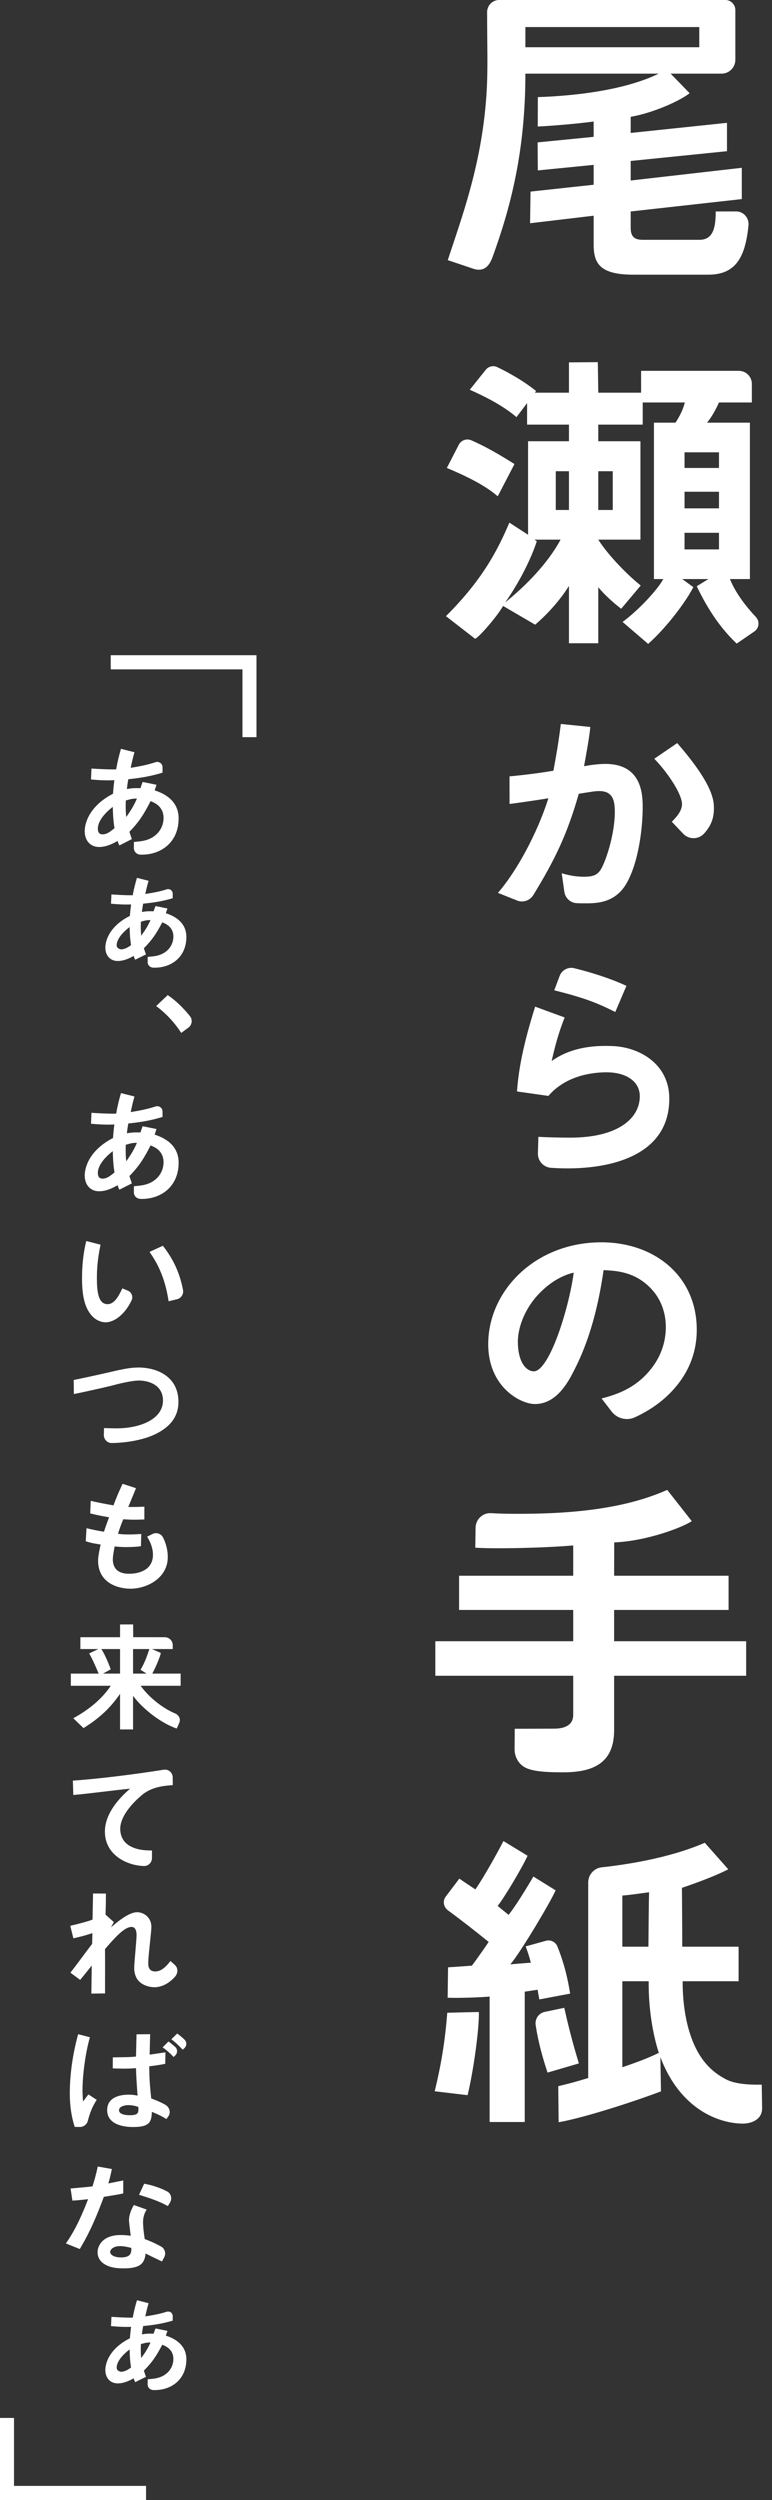 <svg width="105" height="340" viewBox="0 0 105 340" fill="none" xmlns="http://www.w3.org/2000/svg">
<rect x="0" y="0" width="105" height="340" fill="#333333" stroke="none"/>
<path d="M96.335 37.355H86.174C81.707 37.355 80.743 35.937 80.743 33.279V29.335L72.097 30.36L72.159 26.056L80.743 25.125V22.422L73.148 23.175L73.122 19.364L80.743 18.611V16.528C78.728 16.794 75.724 17.075 73.14 17.208L73.152 13.205C76.043 13.116 84.159 12.673 89.59 10.015H71.458C71.458 20.68 69.393 28.355 66.999 34.94C66.661 35.872 66.005 37.136 64.288 36.517L60.904 35.38C62.725 29.734 65.683 22.126 66.21 12.08C66.363 9.145 66.257 6.229 66.252 1.652C66.252 0.741 66.982 7.71932e-05 67.883 7.71932e-05L98.661 0C99.409 0 100.015 0.613 100.015 1.369V8.123C100.015 9.168 99.177 10.015 98.145 10.015H91.211L93.795 12.673C92.534 13.688 88.881 15.352 85.78 15.886V18.08L98.876 16.706V20.561L85.78 21.891V24.549L100.89 22.821V27.075L85.78 28.759V31.019C85.78 32.171 86.305 32.614 87.4 32.614H95.153C97.124 32.614 97.343 30.664 97.343 28.759L100.12 28.753C101.127 28.75 101.9 29.638 101.8 30.652C101.364 35.086 100.003 37.355 96.335 37.355ZM95.109 3.678H71.458V6.425H95.109V3.678Z" fill="white"/>
<path d="M67.696 67.496C65.988 65.989 63.228 64.66 60.776 63.641L62.395 60.495C62.718 59.867 63.47 59.596 64.111 59.882C66.066 60.755 67.457 61.537 69.973 63.109L67.696 67.496ZM100.199 87.525C98.185 85.62 96.389 83.138 94.768 79.726L96.345 78.751H92.797L94.298 79.851C93.254 81.898 90.607 85.398 88.155 87.569L84.675 84.578C86.811 83.029 89.469 80.169 90.213 78.751H88.943V57.481H91.877C92.447 56.595 92.885 55.753 93.147 54.734H87.415V57.747H81.371V60.007H87.108V73.389H81.371C82.824 75.677 85.545 78.365 87.146 79.628L84.486 82.79C83.961 82.391 82.466 81.189 81.371 79.859V87.481H77.385V79.682C76.203 81.587 74.451 83.537 72.787 84.955L68.424 82.406C67.514 84.001 64.813 87.03 64.594 86.853L60.654 83.797C65.51 78.95 67.618 75.001 69.28 71.077L71.823 72.725V60.007H77.385V57.747H71.691V54.822L70.246 56.728C68.45 55.177 65.91 53.892 63.895 53.006L66.072 50.287C66.445 49.821 67.081 49.667 67.617 49.922C69.257 50.703 71.271 51.85 72.918 53.183L72.743 53.405H77.385V49.283L81.303 49.252C81.314 49.241 81.371 53.405 81.371 53.405H87.196V50.435H100.504C101.472 50.435 102.258 51.23 102.258 52.21V54.734H97.79C97.046 56.373 96.476 57.083 96.17 57.481H101.995V78.751H99.279C100.103 80.785 101.596 82.618 102.808 83.91C103.352 84.491 103.261 85.423 102.606 85.873L100.199 87.525ZM72.699 73.389L73.005 73.611C72.374 75.594 70.895 78.822 68.71 81.933C71.6 79.584 74.494 76.624 76.247 73.389H72.699ZM77.385 64.084H75.59V69.357H77.385V64.084ZM83.342 64.084H81.371V69.357H83.342V64.084ZM97.79 61.514H93.104V63.641H97.79V61.514ZM97.79 66.875H93.104V69.135H97.79V66.875ZM97.79 72.459H93.104V74.719H97.79V72.459Z" fill="white"/>
<path d="M85.149 120.245C83.689 122.656 81.459 122.825 79.959 122.851C79.472 122.859 78.946 122.851 78.417 122.825C77.568 122.783 76.874 122.121 76.754 121.269L76.401 118.762C77.172 118.978 78.189 119.254 79.549 119.231C80.596 119.213 81.151 119.04 81.628 118.378C82.276 117.485 83.675 113.507 83.619 110.207C83.59 108.475 83.132 107.276 80.647 107.648C80.04 107.739 79.381 107.84 78.719 107.949C77.145 113.47 75.484 116.9 72.541 121.717C72.078 122.474 71.145 122.793 70.326 122.467L67.722 121.428C70.287 118.486 73.09 113.289 74.588 108.562C72.984 108.825 70.856 109.132 69.304 109.338L69.299 105.585C71.842 105.345 73.741 105.071 75.272 104.816C75.655 102.718 75.939 101.176 76.281 98.455L80.281 98.864C80.194 100.124 79.659 102.955 79.436 104.201C80.201 104.057 81.245 103.908 82.187 103.892C86.931 103.81 87.376 107.43 87.41 109.423C87.455 112.134 86.948 117.208 85.149 120.245ZM92.914 113.379L91.377 111.755C91.921 111.194 92.681 110.42 92.757 109.481C92.863 108.169 90.946 105.211 88.993 103.186L92.109 101.057C96.092 105.638 97.044 108.075 97.094 109.615C97.136 110.914 96.923 112.075 95.767 113.354C95.008 114.195 93.693 114.201 92.914 113.379Z" fill="white"/>
<path d="M73.163 156.853L73.226 154.606C74.336 154.666 75.96 154.716 77.564 154.716C84.053 154.716 87.019 152.094 87.019 149.088C87.019 146.997 85.071 145.829 82.503 145.829C80.63 145.829 77 146.231 74.587 149.041L70.321 148.435C70.601 143.991 72.017 139.384 72.785 136.901L76.797 138.371C75.89 140.691 75.51 142.205 75.031 144.297C77.993 142.176 81.514 142.196 83.286 142.259C86.947 142.39 91.031 144.677 91.031 149.415C91.031 157.826 81.649 159.29 74.948 158.819C73.925 158.747 73.133 157.89 73.163 156.853ZM83.684 137.629C81.357 136.464 79.626 135.731 75.384 134.68L76.115 132.732C76.417 131.928 77.259 131.468 78.085 131.67C80.28 132.205 82.937 133.024 85.201 134.072L83.684 137.629Z" fill="white"/>
<path d="M92.534 187.803C90.659 190.402 88.264 191.86 86.364 192.742C85.247 193.261 83.926 192.928 83.172 191.946L81.824 190.188C83.394 189.763 85.975 189.077 88.104 186.692C90.232 184.34 90.559 181.912 90.559 180.474C90.559 178.678 90 176.489 88.047 174.757C85.849 172.796 83.386 172.825 82.096 172.726C80.979 180.503 78.998 184.634 77.846 186.822C76.799 188.848 75.229 190.945 72.744 190.945C70.823 190.945 66.403 188.652 66.403 182.804C66.403 175.55 72.787 168.95 81.789 168.95C89.045 168.95 94.767 173.557 94.767 180.844C94.767 183.718 93.825 186.006 92.534 187.803ZM73.932 175.335C71.455 177.557 70.434 180.466 70.434 182.459C70.434 185.105 71.452 186.386 72.508 186.495C74.622 186.713 77.338 178.171 78.036 173.074C77.279 173.23 75.607 173.799 73.932 175.335Z" fill="white"/>
<path d="M83.527 227.898V235.298C83.527 239.868 80.575 241.081 76.32 241.027C75.406 241.016 72.877 241.046 71.563 240.444C70.583 239.995 69.984 238.974 69.991 237.886L70.01 235.106C72.822 235.106 74.28 235.09 75.375 235.09C76.836 235.09 77.964 234.59 77.964 233.217V227.898H59.21V223.201H77.964V218.947H62.441V214.294H77.964V210.175C73.716 210.53 67.357 210.649 64.644 210.483L64.683 207.771C64.699 206.621 65.654 205.718 66.788 205.784C67.676 205.835 68.71 205.875 70.256 205.875C76.125 205.875 84.224 205.542 90.75 202.617L94.079 206.862C93.197 207.543 88.203 209.571 83.541 209.762L83.527 214.294H99.094V218.947H83.527V223.201H101.484V227.898H83.527Z" fill="white"/>
<path d="M63.594 284.936L59.126 284.404C60.046 280.593 60.528 277.58 60.834 273.725C60.834 273.725 65.131 273.609 65.132 273.636C65.188 276.013 64.338 281.967 63.594 284.936ZM66.594 271.523C65.894 271.611 62.291 271.759 60.885 271.676L60.941 267.547C62.048 267.472 63.222 267.401 64.182 267.319C64.195 267.318 65.382 265.708 66.466 264.094C64.509 262.511 62.677 261.083 60.936 259.806C60.332 259.363 60.17 258.532 60.623 257.933L62.477 255.482C62.978 255.838 63.45 256.148 64.654 256.952C65.749 255.395 67.664 251.961 68.472 250.376L71.755 252.375C70.953 254.118 68.69 257.898 67.689 259.203C68.478 259.869 68.901 260.161 69.164 260.427C70.108 259.252 71.583 256.846 72.546 255.202L75.57 257.079C74.803 258.818 70.62 265.798 69.402 267.149C70.459 267.045 71.222 267 72.201 266.914C72.026 266.206 71.763 265.408 71.5 264.699L74.266 263.936C74.904 263.76 75.568 264.102 75.817 264.722C76.837 267.268 77.275 269.452 77.544 271.124L73.354 271.914C73.179 271.028 73.208 271.036 73.12 270.593C72.288 270.725 72.201 270.725 71.369 270.858V288.584H66.594V271.523ZM74.472 281.864C73.793 279.806 73.204 277.71 72.858 275.411C72.736 274.602 73.231 273.826 74.015 273.625L76.746 273.054C77.195 275.036 77.75 277.401 78.734 280.616L74.472 281.864ZM101.058 288.802C97.885 288.802 92.543 286.966 89.818 279.756L89.898 284.415C87.138 285.478 79.929 287.908 75.981 288.618L75.929 283.71C77.243 283.399 78.12 283.177 80.003 282.601V256.02C80.003 254.952 80.793 254.06 81.842 253.947C84.843 253.626 90.95 252.75 95.858 250.608L99.05 254.214C96.839 255.384 92.749 256.737 92.749 256.739C92.758 258.733 92.792 261.242 92.792 264.744H100.457V269.441H92.844C92.844 273.939 93.814 277.272 95.094 279.375C96.083 280.998 97.336 282.076 98.856 282.836C100.338 283.578 102.842 283.506 103.605 283.505L103.654 286.706C103.654 288.418 101.951 288.802 101.058 288.802ZM84.645 257.787V264.744H88.193C88.221 261.486 88.237 259.072 88.281 257.343C86.835 257.521 85.828 257.698 84.645 257.787ZM88.227 269.441H84.645V281.139C87.098 280.297 88.338 279.799 89.608 279.18C88.806 276.716 88.197 273.247 88.227 269.441Z" fill="white"/>
<path d="M18.207 115.318L18.217 114.504C18.941 114.421 20.196 114.428 21.221 113.518C21.857 112.956 22.245 112.145 22.245 111.235C22.245 109.647 20.974 109.15 20.48 108.952C19.596 110.689 18.925 111.765 17.599 113.121C17.723 113.518 17.759 113.584 17.935 114.114L16.239 114.974C16.116 114.726 16.098 114.676 15.992 114.362C15.515 114.643 14.543 115.189 13.466 115.189C12.353 115.189 11.523 114.379 11.523 113.038C11.523 111.914 12.176 109.597 15.374 107.943C15.409 107.298 15.462 106.884 15.55 106.106C14.438 106.156 13.331 106.096 12.38 106.008L12.441 104.518C13.079 104.561 14.484 104.653 15.798 104.634C16.01 103.459 16.169 102.847 16.452 101.838L18.288 102.301C18.129 102.814 17.918 103.746 17.777 104.419C19.396 104.164 20.367 103.917 21.155 103.656C21.623 103.501 22.105 103.846 22.105 104.344V105.081C20.515 105.557 19.302 105.774 17.447 105.972C17.341 106.584 17.343 106.645 17.255 107.307C18.015 107.174 18.326 107.172 19.104 107.189C19.195 106.926 19.285 106.639 19.4 106.345L21.285 106.724L21.038 107.488C23.016 108.117 24.295 109.349 24.295 111.301C24.295 114.562 21.868 116.314 19.097 116.227C18.6 116.212 18.201 115.821 18.207 115.318ZM15.338 109.729C13.749 110.97 13.307 112.013 13.307 112.691C13.307 113.369 13.661 113.469 13.96 113.469C14.649 113.469 15.184 112.916 15.572 112.635C15.395 111.461 15.374 110.888 15.338 109.729ZM17.105 108.866C17.07 110.107 17.116 110.584 17.17 111.114C17.858 110.137 18.218 109.531 18.625 108.605C18.006 108.588 17.688 108.7 17.105 108.866Z" fill="white"/>
<path d="M18.207 162.137L18.217 161.323C18.941 161.24 20.196 161.247 21.221 160.338C21.857 159.775 22.245 158.964 22.245 158.054C22.245 156.466 20.974 155.97 20.48 155.771C19.596 157.508 18.925 158.584 17.599 159.941C17.723 160.338 17.759 160.404 17.935 160.933L16.239 161.793C16.116 161.545 16.098 161.495 15.992 161.181C15.515 161.462 14.543 162.008 13.466 162.008C12.353 162.008 11.523 161.198 11.523 159.858C11.523 158.733 12.176 156.417 15.374 154.762C15.409 154.117 15.462 153.703 15.55 152.926C14.438 152.975 13.331 152.915 12.38 152.828L12.441 151.337C13.079 151.38 14.484 151.472 15.798 151.453C16.01 150.279 16.169 149.666 16.452 148.657L18.288 149.12C18.129 149.633 17.918 150.566 17.777 151.238C19.396 150.983 20.367 150.737 21.155 150.475C21.623 150.32 22.105 150.665 22.105 151.163V151.9C20.515 152.376 19.302 152.593 17.447 152.791C17.341 153.403 17.343 153.464 17.255 154.126C18.015 153.993 18.326 153.992 19.104 154.008C19.195 153.745 19.285 153.458 19.4 153.164L21.285 153.543L21.038 154.308C23.016 154.936 24.295 156.168 24.295 158.12C24.295 161.381 21.868 163.133 19.097 163.047C18.6 163.031 18.201 162.64 18.207 162.137ZM15.338 156.549C13.749 157.79 13.307 158.832 13.307 159.51C13.307 160.189 13.661 160.288 13.96 160.288C14.649 160.288 15.184 159.736 15.572 159.455C15.395 158.28 15.374 157.707 15.338 156.549ZM17.105 155.685C17.07 156.926 17.116 157.403 17.17 157.933C17.858 156.957 18.218 156.35 18.625 155.424C18.006 155.407 17.688 155.52 17.105 155.685Z" fill="white"/>
<path d="M20.081 130.822L20.093 130.132C20.718 130.065 21.8 130.077 22.688 129.31C23.239 128.836 23.577 128.15 23.581 127.379C23.588 126.032 22.494 125.605 22.069 125.435C21.299 126.904 20.715 127.812 19.567 128.957C19.672 129.294 19.702 129.35 19.852 129.8L18.386 130.521C18.28 130.31 18.266 130.268 18.175 130.001C17.763 130.237 16.923 130.696 15.994 130.691C15.034 130.686 14.322 129.994 14.328 128.858C14.333 127.904 14.907 125.943 17.671 124.555C17.705 124.008 17.752 123.658 17.831 122.999C16.872 123.036 15.918 122.98 15.099 122.901L15.158 121.638C15.708 121.677 16.919 121.761 18.052 121.752C18.24 120.757 18.38 120.238 18.628 119.384L20.209 119.785C20.069 120.219 19.884 121.009 19.759 121.578C21.156 121.37 21.994 121.165 22.675 120.947C23.079 120.818 23.493 121.113 23.49 121.535L23.487 122.16C22.114 122.556 21.068 122.734 19.468 122.894C19.374 123.412 19.375 123.464 19.296 124.024C19.952 123.916 20.22 123.916 20.891 123.933C20.97 123.711 21.049 123.468 21.15 123.219L22.773 123.549L22.556 124.196C24.259 124.738 25.356 125.789 25.348 127.444C25.333 130.209 23.233 131.683 20.844 131.597C20.416 131.582 20.073 131.248 20.081 130.822ZM17.633 126.07C16.257 127.115 15.866 127.996 15.868 128.572C15.87 128.955 16.328 129.145 16.584 129.109C17.131 129.032 17.485 128.772 17.822 128.535C17.674 127.538 17.658 127.052 17.633 126.07ZM19.16 125.346C19.124 126.398 19.162 126.803 19.205 127.252C19.804 126.428 20.117 125.915 20.471 125.131C19.938 125.115 19.663 125.208 19.16 125.346Z" fill="white"/>
<path d="M20.081 324.262L20.093 323.572C20.718 323.505 21.8 323.517 22.688 322.75C23.239 322.276 23.577 321.591 23.581 320.819C23.588 319.473 22.494 319.046 22.069 318.875C21.299 320.344 20.715 321.253 19.567 322.397C19.672 322.734 19.702 322.79 19.852 323.24L18.386 323.962C18.28 323.751 18.266 323.708 18.175 323.442C17.763 323.678 16.923 324.136 15.994 324.131C15.034 324.126 14.322 323.435 14.328 322.298C14.333 321.345 14.907 319.384 17.671 317.995C17.705 317.449 17.752 317.098 17.831 316.439C16.872 316.476 15.918 316.42 15.099 316.341L15.158 315.078C15.708 315.117 16.919 315.202 18.052 315.192C18.24 314.197 18.38 313.678 18.628 312.824L20.209 313.225C20.069 313.66 19.884 314.449 19.759 315.019C21.156 314.81 21.994 314.605 22.675 314.388C23.079 314.258 23.493 314.553 23.49 314.975L23.487 315.6C22.114 315.996 21.068 316.175 19.468 316.334C19.374 316.853 19.375 316.904 19.296 317.465C19.952 317.356 20.22 317.356 20.891 317.374C20.97 317.151 21.049 316.908 21.15 316.66L22.773 316.99L22.556 317.637C24.259 318.179 25.356 319.229 25.348 320.885C25.333 323.649 23.233 325.124 20.844 325.038C20.416 325.022 20.073 324.689 20.081 324.262ZM17.633 319.51C16.257 320.555 15.866 321.437 15.868 322.012C15.87 322.396 16.328 322.586 16.584 322.55C17.131 322.473 17.485 322.212 17.822 321.975C17.674 320.979 17.658 320.493 17.633 319.51ZM19.16 318.786C19.124 319.838 19.162 320.243 19.205 320.693C19.804 319.868 20.117 319.355 20.471 318.572C19.938 318.555 19.663 318.649 19.16 318.786Z" fill="white"/>
<path d="M22.809 135.331C23.748 135.947 24.881 136.991 25.843 138.206C26.221 138.683 26.117 139.39 25.629 139.75L24.65 140.473C23.731 139.05 22.618 137.859 21.24 136.817L22.809 135.331Z" fill="white"/>
<path d="M14.312 179.827C13.615 179.805 13.044 179.45 12.744 179.185C11.507 178.06 11.081 176.181 11.168 173.106C11.215 171.447 11.45 169.883 11.732 168.775L13.676 169.271C13.565 169.801 13.225 171.404 13.186 173.223C13.136 175.51 13.316 177.112 14.386 177.337C15.557 177.582 16.242 176.035 16.639 175.214L17.389 175.523C17.897 175.733 18.134 176.335 17.898 176.837C17.024 178.704 15.542 179.866 14.312 179.827ZM22.933 176.967C22.42 173.525 21.255 171.573 20.336 170.25L22.155 169.422C22.924 170.442 24.288 172.25 24.892 175.427C25 175.995 24.644 176.553 24.088 176.687L22.933 176.967Z" fill="white"/>
<path d="M21.053 195.077C19.488 195.817 17.23 196.226 15.194 196.245C14.591 196.251 14.106 195.742 14.123 195.131L14.148 194.215C14.692 194.228 15.329 194.25 15.877 194.25C18.898 194.25 22.166 193.091 22.166 190.461C22.166 188.376 20.258 187.748 18.916 187.748C17.909 187.748 16.231 188.161 14.994 188.492C14.341 188.658 10.796 189.453 10.047 189.581L10.026 187.673C11.678 187.334 13.263 186.987 14.429 186.722C16.549 186.225 17.644 185.977 18.845 185.977C21.212 185.977 24.269 187.102 24.269 190.659C24.269 193.075 22.608 194.332 21.053 195.077Z" fill="white"/>
<path d="M17.754 216.058C16.04 216.058 13.342 215.282 13.342 212.238C13.342 211.543 13.595 210.546 13.684 210.049C13.03 209.934 12.494 209.886 11.664 209.605L11.767 207.83C12.749 208.072 13.366 208.18 14.143 208.312C14.32 207.733 14.445 207.424 14.834 206.348C13.738 206.15 13.279 206.067 12.272 205.819L12.337 204.109C13.045 204.284 14.127 204.496 15.434 204.727C15.964 203.288 16.382 202.425 16.672 201.793L18.495 202.385C18.351 202.769 17.686 204.347 17.448 204.942C18.171 204.949 18.906 204.937 19.635 204.901L19.634 206.64C19.033 206.657 18.189 206.718 16.759 206.613C16.547 207.176 16.369 207.535 16.051 208.593C16.415 208.631 16.624 208.674 17.285 208.681C18.041 208.689 18.467 208.66 19.215 208.616L19.167 210.271C18.904 210.338 18.03 210.397 17.164 210.397C16.493 210.397 16.069 210.347 15.591 210.314C15.521 210.728 15.345 211.56 15.345 212.073C15.345 212.536 15.452 213.115 15.911 213.529C16.423 213.975 17.112 214.025 17.571 214.025C19.02 214.025 20.804 213.446 20.804 211.444C20.804 210.319 20.239 209.343 20.009 208.979L20.747 208.615C21.276 208.354 21.916 208.569 22.18 209.103C22.514 209.78 22.818 210.655 22.818 211.759C22.818 214.621 19.98 216.058 17.754 216.058Z" fill="white"/>
<path d="M19.127 229.258C20.334 230.943 22.24 232.361 23.819 233.023C24.276 233.215 24.677 233.747 24.33 234.412L24.037 235.076C21.316 234.12 18.898 231.773 18.096 230.615V235.198H16.33V230.35C15.169 232.038 13.795 233.494 11.359 235.016L9.969 233.676C12.226 232.435 13.927 230.963 15.071 229.258H9.635V227.604H13.42C13.125 226.893 12.536 225.536 12.127 224.858L13.387 224.262H10.934V222.657H16.33V220.92L18.109 220.914C18.109 221.434 18.116 222.651 18.116 222.651L22.422 222.656C23.014 222.657 23.493 223.142 23.493 223.74V224.262H20.664L21.858 224.791C21.939 224.824 21.351 226.429 20.713 227.604H24.57V229.258H19.127ZM16.33 224.262H13.779C14.107 224.709 14.76 226.131 15.055 227.025L14.008 227.604H16.33V224.262ZM18.096 224.262V227.604H19.944L19.11 227.091C19.682 226.131 19.994 225.238 20.32 224.262H18.096Z" fill="white"/>
<path d="M19.373 244.061C17.871 245.303 16.352 247.072 16.352 248.727C16.352 249.289 16.514 250.398 17.66 251.043C18.758 251.66 19.927 251.643 20.669 251.66V252.684C20.669 253.292 20.177 253.787 19.577 253.771C17.242 253.708 14.268 252.255 14.268 249.09C14.268 246.261 16.865 243.978 17.695 243.25C15.421 243.473 12.08 243.932 9.971 244.111L9.909 242.158C13.315 241.933 18.504 241.281 22.277 240.674C22.915 240.571 23.489 241.072 23.489 241.726L23.5 242.77C22.74 242.836 20.79 242.89 19.373 244.061Z" fill="white"/>
<path d="M20.464 270.206C18.209 269.79 18.256 267.978 18.256 267.565C18.256 266.936 18.574 263.859 18.574 263.164C18.574 262.733 18.486 262.055 17.885 262.055C16.878 262.055 15.518 263.644 14.282 265.066C14.299 267.366 14.285 269.13 14.285 271.098L12.427 271.122L12.479 267.3C11.932 268.011 11.625 268.368 10.902 269.261L9.577 268.273C10.541 267.055 11.277 265.999 12.533 264.355L12.568 262.899C11.632 263.213 10.918 263.39 9.98 263.603L9.559 261.901C10.99 261.568 11.95 261.294 12.586 261.063L12.656 257.506L14.405 257.518C14.403 257.952 14.405 259.127 14.352 260.384L15.483 261.394L15.094 262.121C15.783 261.526 17.462 260.053 18.645 260.053C19.528 260.053 20.588 260.732 20.588 262.039C20.588 262.336 20.571 262.518 20.341 264.736C20.182 266.191 20.164 266.737 20.164 267.068C20.164 267.978 20.757 268.081 20.973 268.102C21.772 268.178 22.458 267.646 23.182 266.686L23.777 267.221C24.241 267.639 24.225 268.342 23.812 268.812C22.808 269.958 21.585 270.413 20.464 270.206Z" fill="white"/>
<path d="M12.024 284.832L13.159 285.574C12.544 286.462 12.19 287.476 11.954 288.402C11.827 288.9 11.392 289.255 10.883 289.26L10.161 289.251C9.56 287.381 9.472 285.638 9.497 284.248C9.56 280.733 10.311 277.801 10.629 276.643L12.229 277.057C11.547 279.41 11.163 282.795 11.229 284.7C11.249 285.278 11.265 285.511 11.3 285.792L12.024 284.832ZM22.473 280.667C21.71 280.834 21.059 280.911 20.299 281.01C20.317 282.682 20.353 283.327 20.565 285.378C21.375 285.676 21.962 285.941 22.501 286.25C23.046 286.563 23.26 287.278 22.907 287.801L22.629 288.182C22.061 287.823 21.607 287.595 20.653 287.198C20.617 288.588 20.335 289.266 18.127 289.266C17.615 289.266 14.576 289.266 14.576 286.966C14.576 285.411 15.954 284.865 17.526 284.865C17.933 284.865 18.304 284.915 18.71 284.998C18.551 282.748 18.533 282.45 18.498 281.259C18.127 281.292 17.65 281.325 16.89 281.325C16.36 281.325 15.777 281.308 15.335 281.292L15.345 279.794C16.154 279.786 16.802 279.77 16.961 279.77C17.526 279.77 18.127 279.72 18.498 279.687C18.515 278.876 18.551 277.42 18.568 276.659L20.42 276.643C20.413 277.077 20.369 278.412 20.353 279.422C20.918 279.34 21.699 279.232 22.503 279.107L22.473 280.667ZM17.508 286.288C16.696 286.288 16.183 286.586 16.183 286.983C16.183 287.363 16.625 287.661 17.667 287.661C18.869 287.661 18.851 287.297 18.816 286.536C18.197 286.321 17.756 286.288 17.508 286.288ZM23.61 279.744C23.281 279.381 22.718 278.836 22.117 278.436L22.913 277.637C23.235 277.867 23.546 278.114 23.832 278.377C24.17 278.686 24.163 279.226 23.828 279.539L23.61 279.744ZM24.855 278.75C24.273 278.133 23.711 277.624 23.304 277.334L24.099 276.553C24.443 276.797 24.78 277.076 25.097 277.381C25.423 277.694 25.415 278.225 25.085 278.534L24.855 278.75Z" fill="white"/>
<path d="M14.121 298.762C12.691 302.633 11.772 304.287 10.853 305.859L8.963 305.098C10.376 303.08 11.259 300.945 11.984 299.076C11.171 299.175 10.677 299.225 9.846 299.275L9.601 297.625C10.628 297.538 11.502 297.462 12.584 297.339C12.884 296.346 13.113 295.564 13.29 294.637L15.212 294.978C15.133 295.462 14.81 296.727 14.739 296.942C15.621 296.76 16.187 296.641 16.764 296.533V298.294C16.163 298.443 15.623 298.513 14.121 298.762ZM22.031 307.553C21.206 307.162 20.497 306.819 19.808 306.472C19.649 307.795 19.12 308.49 16.805 308.49C15.674 308.49 14.667 308.324 13.926 307.712C13.643 307.48 13.272 307.001 13.272 306.306C13.272 305.413 13.961 303.957 16.399 303.957C16.982 303.957 17.424 304.006 17.776 304.056C17.741 303.675 17.545 302.284 17.545 301.936C17.545 301.142 17.952 300.291 18.214 299.874L19.951 300.496C19.559 301.063 19.455 301.723 19.455 302.203C19.455 302.55 19.491 303.278 19.685 304.502C20.506 304.806 21.177 305.118 21.89 305.507C22.412 305.791 22.615 306.443 22.337 306.972L22.031 307.553ZM16.328 305.462C15.41 305.462 14.985 305.925 14.985 306.256C14.985 306.62 15.48 307.001 16.452 307.001C17.883 307.001 17.865 306.306 17.865 305.71C17.547 305.628 16.929 305.462 16.328 305.462ZM22.827 300.018C21.661 299.356 20.333 298.922 18.909 298.481L19.608 296.98C20.595 297.142 21.737 297.509 22.729 298.023C23.274 298.306 23.443 299.018 23.119 299.545L22.827 300.018Z" fill="white"/>
<path d="M34.883 100.251H32.978V91.033H15.061V89.106H34.883V100.251Z" fill="white"/>
<path d="M19.865 340H0V328.831H1.905V338.073H19.865V340Z" fill="white"/>
</svg>
